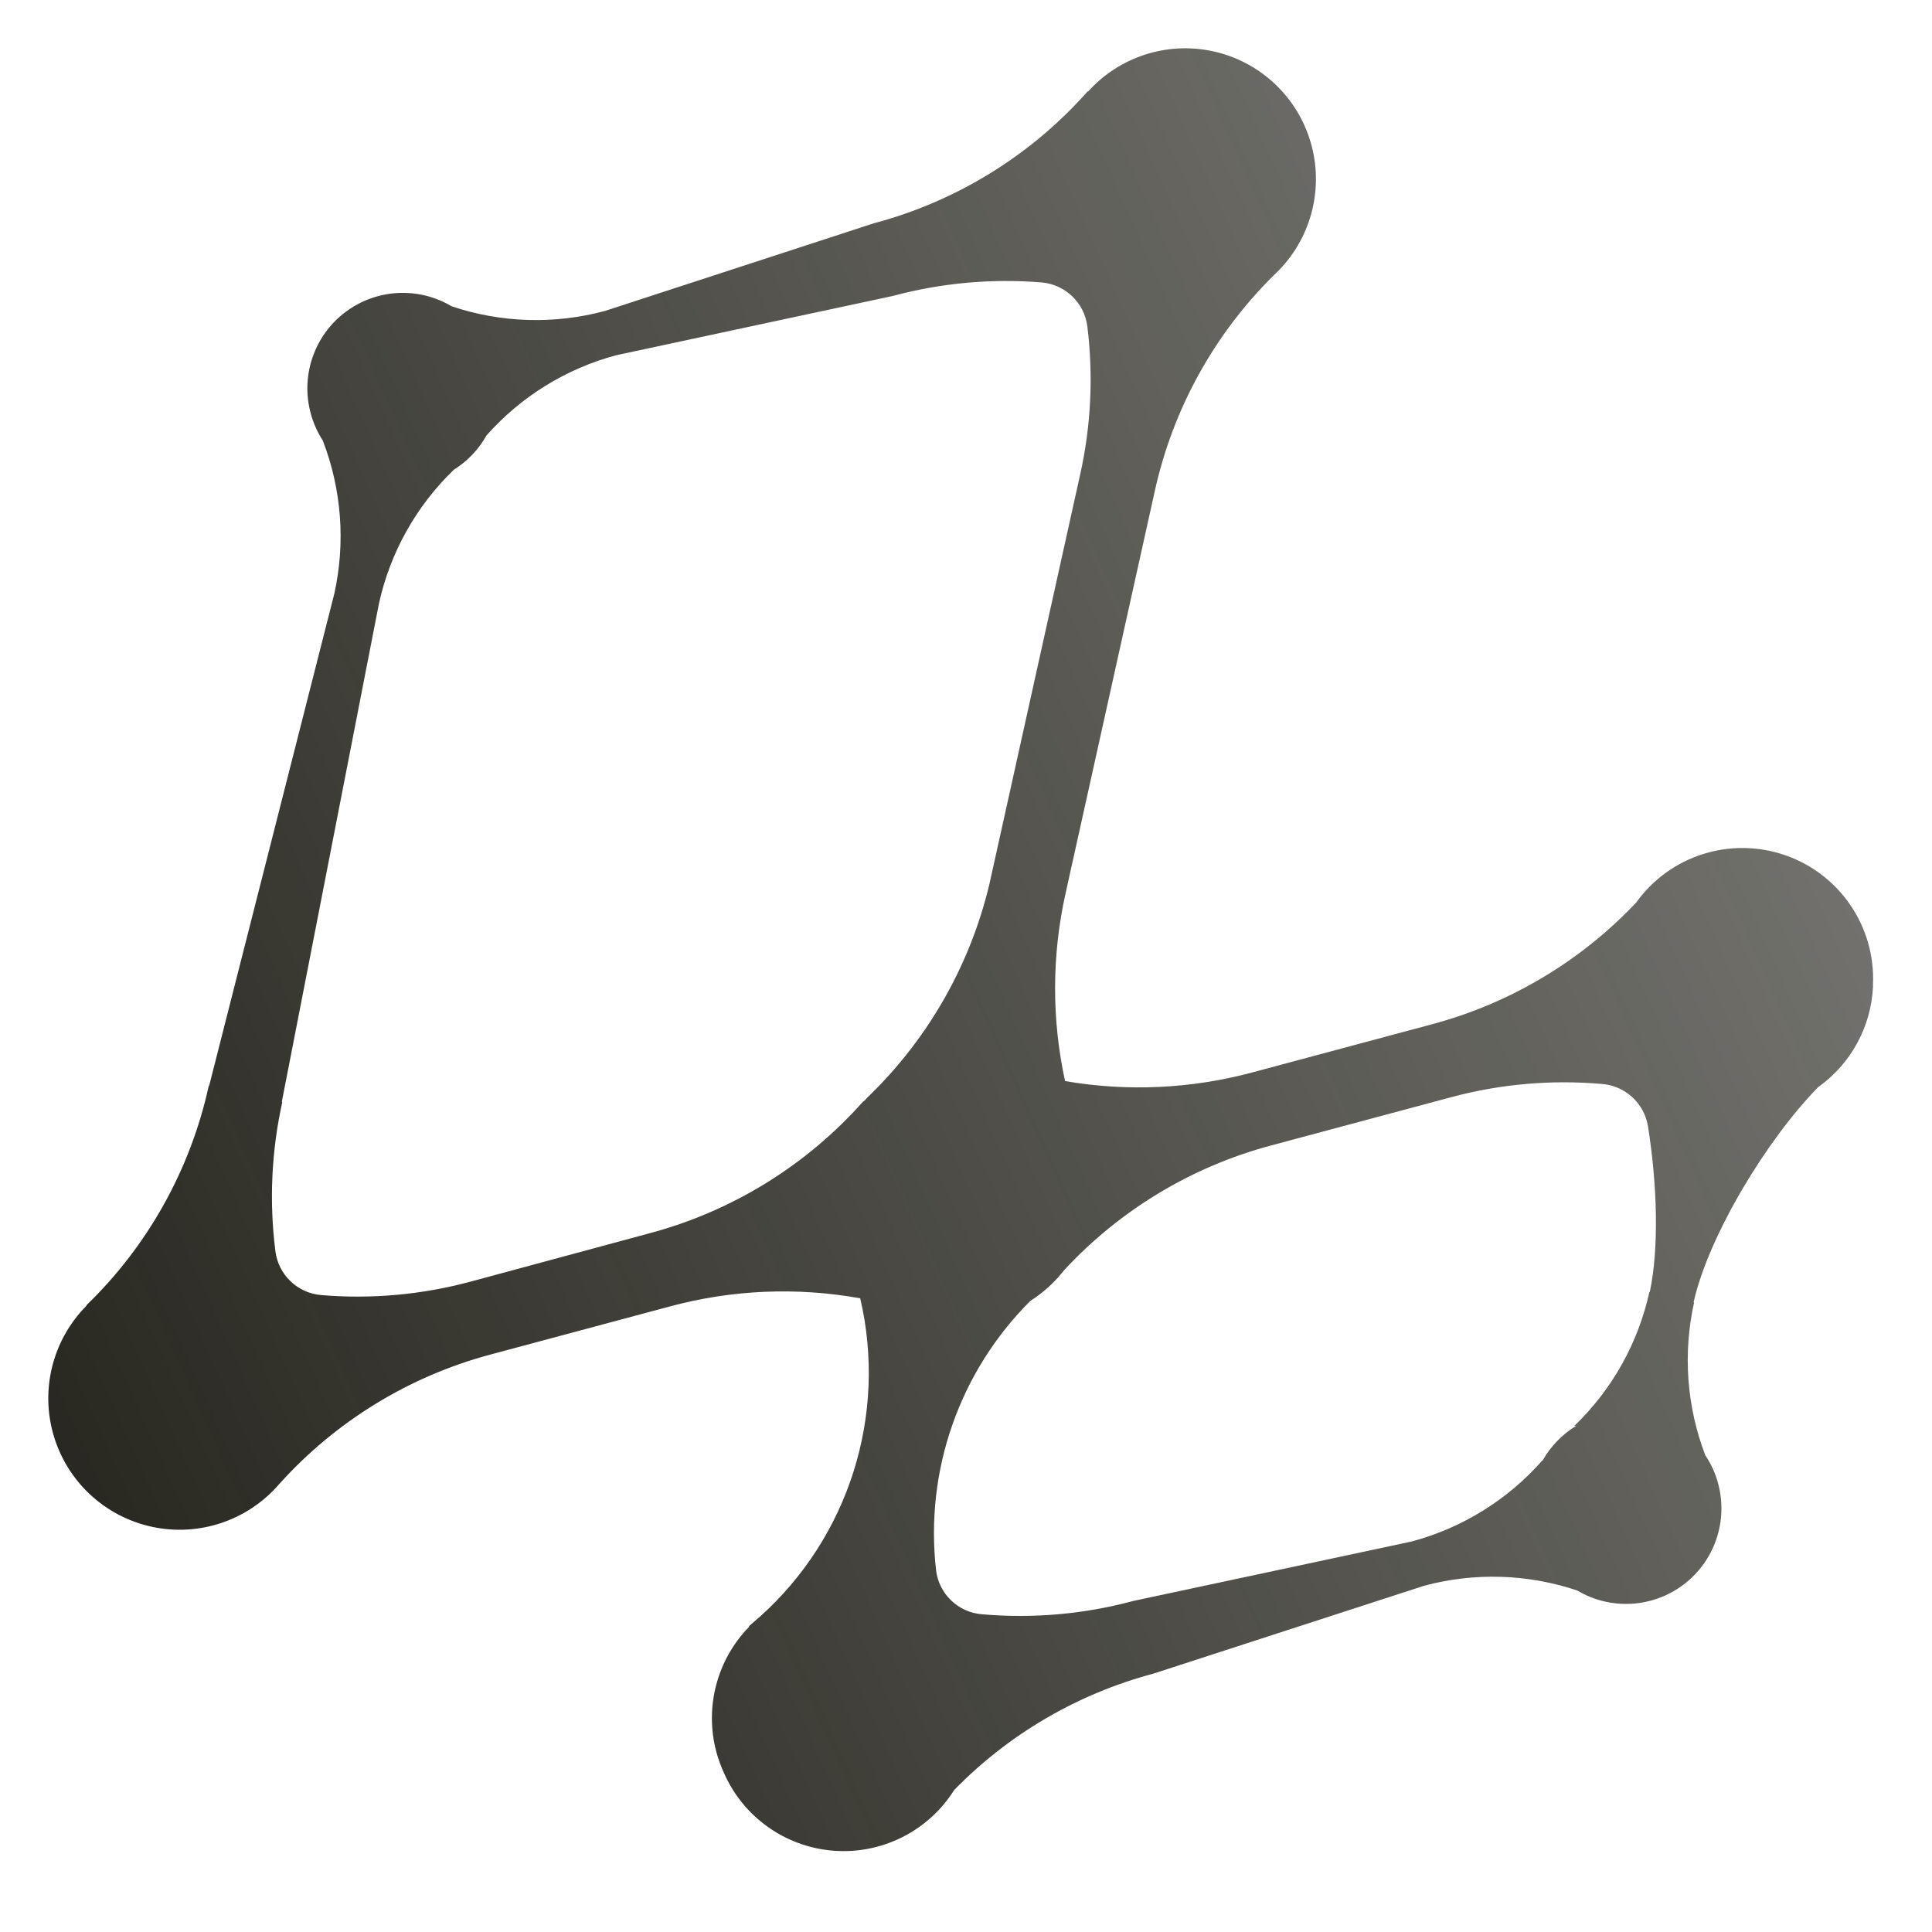 <svg width="417" height="417" viewBox="0 0 417 417" fill="none" xmlns="http://www.w3.org/2000/svg">
<path d="M404.263 213.063C404.27 213.003 404.27 212.942 404.263 212.882C404.263 212.766 404.263 212.667 404.263 212.552C404.835 200.063 397.128 188.686 385.32 184.59C373.513 180.494 360.418 184.655 353.139 194.817C341.164 207.492 325.901 216.585 309.057 221.081L270.285 231.474C257.111 235.014 243.325 235.65 229.881 233.338C226.977 220.002 227.011 206.193 229.98 192.871L249.242 106.014C253.133 88.334 262.05 72.155 274.919 59.426C275.365 59.014 275.793 58.602 276.206 58.156C283.173 50.868 285.724 40.416 282.898 30.737C280.073 21.057 272.299 13.621 262.507 11.229C252.714 8.837 242.389 11.853 235.422 19.141L234.894 19.702H234.779C222.526 33.538 206.462 43.449 188.602 48.192L130.569 67.114C119.678 70.049 108.163 69.699 97.47 66.108C90.259 61.818 81.168 62.332 74.486 67.406C67.804 72.481 64.867 81.103 67.06 89.204C67.624 91.296 68.508 93.288 69.682 95.109C73.738 105.641 74.599 117.135 72.156 128.153L45.142 234.361H45.06C41.108 252.395 31.93 268.863 18.673 281.707V281.823C11.369 289.169 8.651 299.915 11.584 309.852C14.517 319.789 22.635 327.335 32.757 329.534C42.879 331.733 53.394 328.234 60.183 320.409C72.362 306.827 88.228 297.083 105.848 292.364L144.619 281.971C158.005 278.361 172.023 277.764 185.667 280.222C191.538 305.376 183.231 331.731 163.997 348.965C163.601 349.279 163.222 349.625 162.826 349.972L161.672 350.978V351.143C154.728 358.266 152.047 368.52 154.613 378.132C155.016 379.611 155.534 381.057 156.164 382.454C160.297 392.09 169.431 398.637 179.881 399.454C190.331 400.272 200.372 395.224 205.952 386.348C217.756 374.26 232.605 365.586 248.929 361.239L307.325 342.284C318.216 339.349 329.731 339.699 340.424 343.29C347.635 347.58 356.726 347.067 363.408 341.992C370.09 336.917 373.027 328.295 370.834 320.195C370.255 318.021 369.318 315.958 368.064 314.091C364.043 303.567 363.206 292.093 365.656 281.097H365.54C368.756 266.744 381.339 245.942 392.455 234.625C399.475 229.618 403.824 221.677 404.263 213.063ZM101.56 276.626C91.068 279.456 80.164 280.439 69.335 279.53C64.209 279.109 60.079 275.15 59.441 270.044C58.08 259.292 58.588 248.387 60.941 237.809H60.826L81.787 130.298C84.204 119.27 89.833 109.207 97.965 101.378C100.891 99.552 103.307 97.016 104.99 94.004C112.429 85.595 122.181 79.564 133.026 76.666L192.692 63.881C203.148 61.069 214.01 60.081 224.801 60.961C229.936 61.391 234.066 65.364 234.696 70.48C236.008 81.13 235.484 91.928 233.146 102.401L213.538 190.875C209.432 208.098 200.549 223.812 187.91 236.208C187.399 236.703 186.904 237.198 186.442 237.71H186.327C174.068 251.54 158.007 261.449 140.15 266.2L101.56 276.626ZM356.008 278.82C353.592 289.848 347.962 299.912 339.83 307.739H340.209C337.188 309.579 334.69 312.164 332.953 315.246H332.871C325.404 323.722 315.598 329.8 304.687 332.716L244.591 345.551C233.959 348.413 222.907 349.385 211.938 348.421C206.811 348.014 202.677 344.057 202.043 338.952C199.583 317.47 207.08 296.043 222.394 280.783C223.982 279.77 225.468 278.604 226.83 277.302C227.847 276.325 228.795 275.278 229.666 274.168C241.725 261.142 257.227 251.802 274.375 247.228L313.147 236.835C323.779 233.973 334.832 233.001 345.8 233.965C350.808 234.371 354.892 238.143 355.695 243.104C357.707 255.658 358.103 269.499 356.074 278.936L356.008 278.82Z" fill="url(#paint0_linear_69_2)"/>
<defs>
<linearGradient id="paint0_linear_69_2" x1="-10.859" y1="299.281" x2="426.141" y2="103.281" gradientUnits="userSpaceOnUse">
<stop stop-color="#26251E"/>
<stop offset="1" stop-color="#26251E" stop-opacity="0.6"/>
</linearGradient>
</defs>
</svg>
